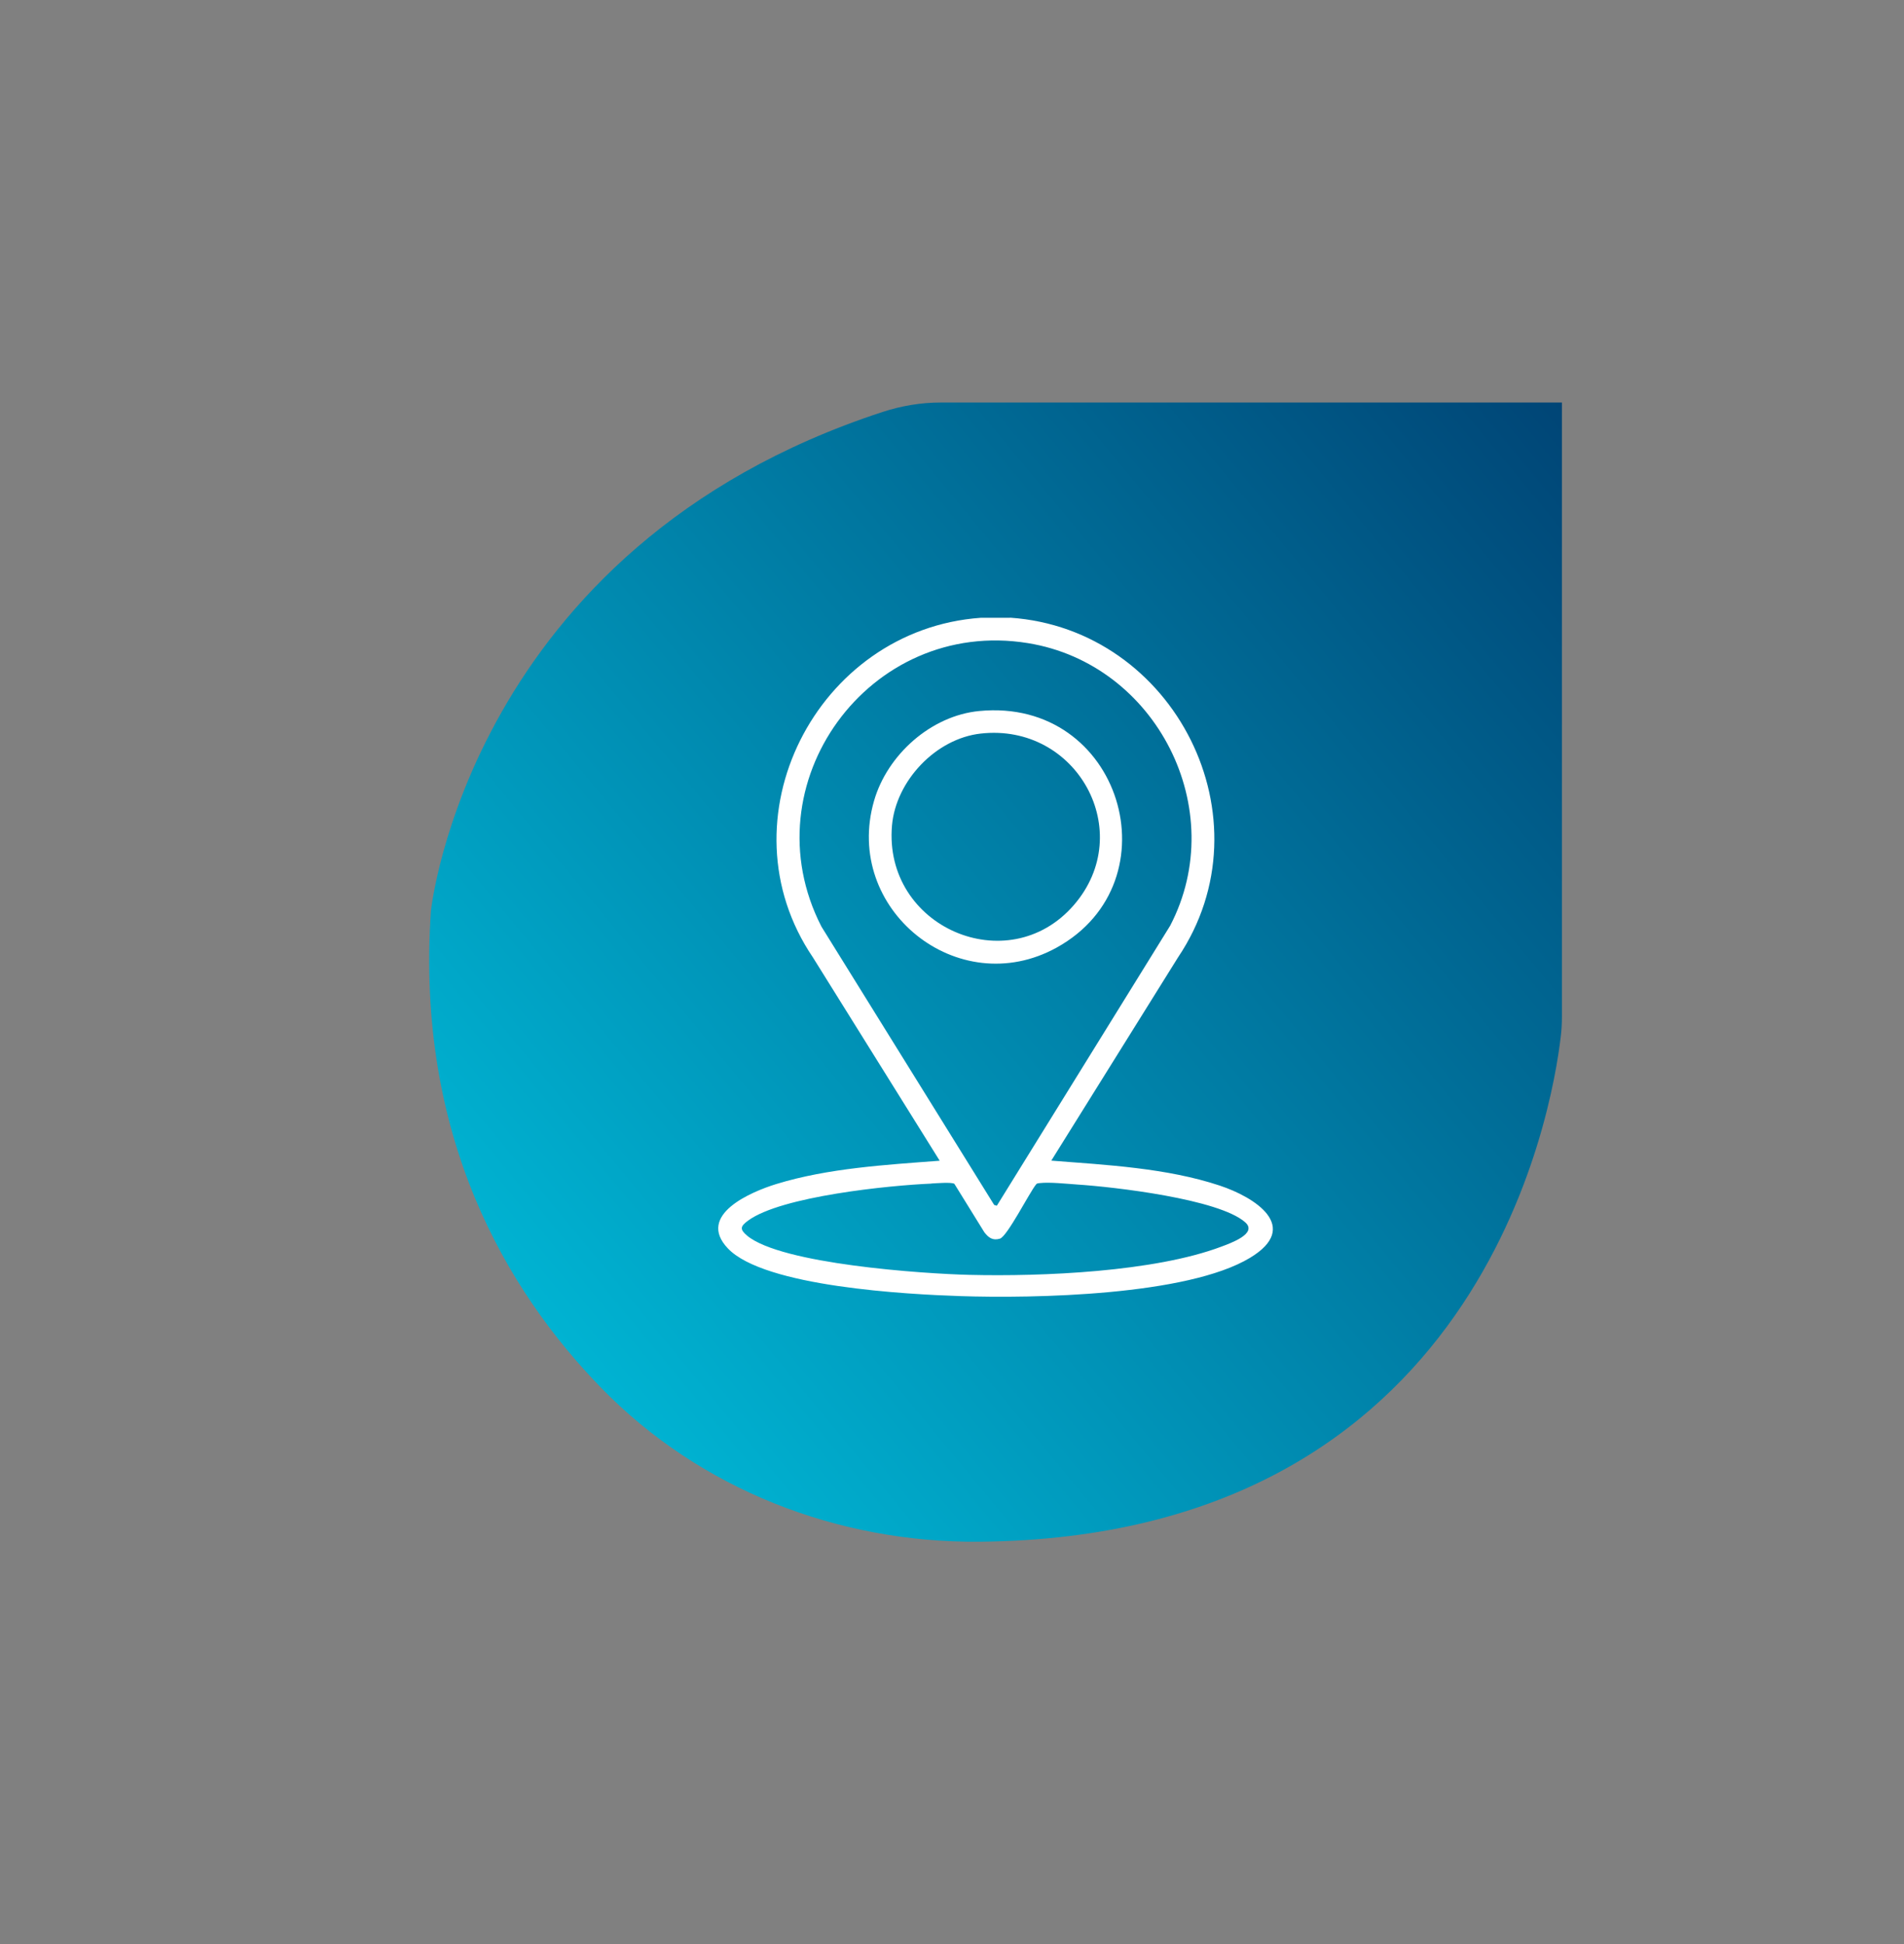 <?xml version="1.0" encoding="UTF-8"?>
<svg id="Capa_1" data-name="Capa 1" xmlns="http://www.w3.org/2000/svg" xmlns:xlink="http://www.w3.org/1999/xlink" viewBox="0 0 185.62 189.57">
  <rect x="0" y="0" width="185.62" height="189.57" fill="#808080" stroke="none"/>
  <defs>
    <style>
      .cls-1 {
        fill: #fff;
      }

      .cls-2 {
        fill: url(#Degradado_sin_nombre_3);
      }
    </style>
    <linearGradient id="Degradado_sin_nombre_3" data-name="Degradado sin nombre 3" x1="54.78" y1="131" x2="157.76" y2="45.88" gradientUnits="userSpaceOnUse">
      <stop offset="0" stop-color="#00b3d2"/>
      <stop offset="1" stop-color="#004576"/>
    </linearGradient>
  </defs>
  <path class="cls-2" d="M152.27,39.25v59.87c0,.65-.03,1.3-.11,1.94-.86,7.38-7.83,48.84-56.68,49.27-13.8.12-27.24-5.1-36.86-14.99-9.24-9.5-18.11-24.5-16.61-46.51,0,0,3.67-35.47,44.06-48.67,1.82-.59,3.72-.91,5.63-.91h60.58Z"/>
  <g id="q5GAw2">
    <g>
      <path class="cls-1" d="M98.48,60.23c16.04,1.1,25.44,19.63,16.36,33.13l-12.35,19.81c5.39.42,11.25.72,16.41,2.43,3.42,1.13,7.99,4.02,2.96,7.05-6.12,3.69-21.09,3.97-28.24,3.73-5.12-.17-19.1-.9-22.66-4.65-3.11-3.27,2.29-5.53,4.73-6.28,5.06-1.55,10.67-1.87,15.92-2.27l-12.35-19.81c-9.12-13.44.34-32,16.36-33.13h2.85ZM97.18,117.57l16.9-27.31c5.89-11.32-1.33-25.52-13.87-27.55-15.5-2.52-27.26,13.74-20.13,27.64l16.84,27.14.27.08ZM90.81,115.41c-4.11.17-14.67,1.24-17.88,3.61-.75.55-.84.84-.09,1.47,3.34,2.77,17.15,3.71,21.68,3.82,7.04.17,18.01-.28,24.57-2.76.87-.33,3.55-1.27,2.3-2.37-2.57-2.27-12.81-3.45-16.38-3.68-1.01-.07-2.69-.25-3.63-.14-.14.02-.28,0-.38.14-.65.8-2.81,5.07-3.52,5.28s-1.11-.1-1.52-.63l-2.92-4.72c-.29-.18-1.78-.05-2.23-.03Z"/>
      <path class="cls-1" d="M95.47,69.33c13.85-1.34,19.18,16.64,7.54,23.07-9.62,5.31-20.84-3.75-17.8-14.31,1.29-4.49,5.55-8.31,10.26-8.76ZM95.6,71.53c-4.37.49-8.26,4.61-8.64,8.96-.86,9.9,11.32,15.17,17.73,7.76,6.17-7.13.3-17.78-9.09-16.72Z"/>
    </g>
  </g>
</svg>